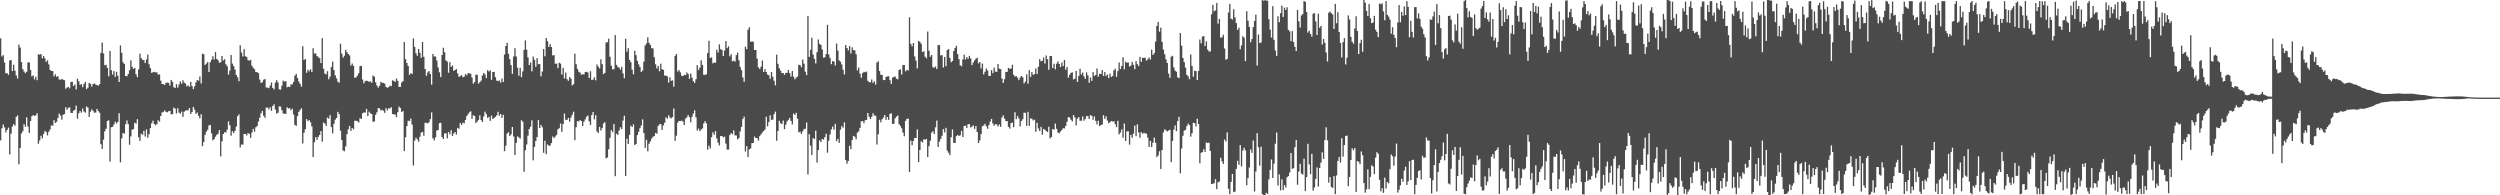 <?xml version="1.0" encoding="UTF-8"?>
<svg xmlns="http://www.w3.org/2000/svg" width="1920" height="150">
  <path d="M0 29.458h1v78.375H0zM1 43.346h1v55.199H1zM2 42.372h1v53.217H2zM3 47.988h1v49.876H3zM4 56.302h1v45.319H4zM5 56.150h1v43.635H5zM6 57.508h1v40.525H6zM7 46.427h1v72.200H7zM8 46.118h1v56.464H8zM9 54.582h1v42.593H9zM10 49.715h1v45.624H10zM11 54.349h1v42.179H11zM12 57.891h1v31.854H12zM13 60.326h1v28.324H13zM14 34.190h1v91.944H14zM15 36.511h1v77.081H15zM16 47.662h1v54.913H16zM17 53.060h1v47.789H17zM18 54.961h1v40.416H18zM19 56.203h1v41.083H19zM20 55.141h1v34.948H20zM21 47.944h1v49.299H21zM22 47.998h1v54.102H22zM23 53.693h1v39.189H23zM24 58.688h1v30.578H24zM25 57.915h1v30.465H25zM26 60.963h1v28.062H26zM27 58.939h1v29.709H27zM28 61.611h1v25.356H28zM29 41.633h1v68.794H29zM30 42.052h1v65.851H30zM31 41.526h1v62.718H31zM32 44.781h1v61.503H32zM33 42.993h1v59.843H33zM34 44.875h1v55.653H34zM35 47.509h1v53.989H35zM36 46.269h1v57.741H36zM37 49.394h1v51.764H37zM38 53.776h1v45.666H38zM39 54.462h1v41.838H39zM40 54.612h1v41.924H40zM41 58.694h1v33.565H41zM42 57.011h1v37.379H42zM43 58.975h1v34.586H43zM44 58.525h1v32.066H44zM45 61.074h1v26.197H45zM46 61.236h1v27.553H46zM47 60.599h1v31.247H47zM48 61.222h1v26.965H48zM49 61.574h1v25.978H49zM50 68.154h1v14.203H50zM51 67.242h1v16.962H51zM52 66.769h1v15.951H52zM53 67.796h1v14.673H53zM54 62.957h1v23.705H54zM55 62.785h1v24.024H55zM56 66.055h1v19.001H56zM57 64.894h1v19.475H57zM58 68.706h1v12.377H58zM59 60.435h1v30.692H59zM60 62.398h1v24.627H60zM61 65.140h1v20.073H61zM62 64.640h1v21.812H62zM63 66.893h1v16.486H63zM64 64.575h1v21.129H64zM65 62.923h1v23.602H65zM66 68.527h1v13.312H66zM67 67.391h1v15.252H67zM68 63.711h1v26.090H68zM69 64.362h1v21.386H69zM70 66.497h1v17.528H70zM71 64.586h1v20.517H71zM72 64.059h1v22.533H72zM73 64.953h1v21.408H73zM74 65.341h1v18.336H74zM75 65.785h1v19.584H75zM76 64.649h1v21.864H76zM77 40.605h1v70.148H77zM78 32.645h1v81.742H78zM79 41.064h1v66.177H79zM80 50.148h1v50.727H80zM81 49.787h1v49.101H81zM82 52.157h1v40.723H82zM83 58.602h1v33.804H83zM84 39.110h1v85.052H84zM85 53.934h1v43.823H85zM86 57.260h1v40.157H86zM87 54.571h1v41.080H87zM88 59.084h1v34.376H88zM89 55.131h1v39.751H89zM90 58.238h1v35.414H90zM91 62.986h1v23.979H91zM92 34.844h1v89.843H92zM93 40.535h1v65.761H93zM94 47.830h1v54.389H94zM95 49.111h1v53.547H95zM96 58.337h1v37.068H96zM97 58.554h1v33.969H97zM98 56.839h1v38.512H98zM99 53.894h1v57.284H99zM100 46.328h1v58.424H100zM101 51.273h1v48.325H101zM102 52.939h1v46.270H102zM103 52.124h1v42.131H103zM104 57.039h1v37.953H104zM105 59.255h1v32.314H105zM106 53.310h1v52.076H106zM107 41.144h1v67.111H107zM108 44.675h1v57.983H108zM109 45.940h1v57.517H109zM110 46.213h1v54.286H110zM111 48.421h1v56.469H111zM112 45.610h1v53.821H112zM113 41.955h1v63.844H113zM114 49.369h1v53.705H114zM115 52.345h1v45.986H115zM116 55.973h1v38.731H116zM117 55.481h1v37.214H117zM118 55.144h1v40.048H118zM119 55.587h1v40.676H119zM120 55.535h1v39.764H120zM121 57.283h1v35.080H121zM122 57.162h1v36.258H122zM123 61.924h1v27.186H123zM124 64.515h1v21.931H124zM125 64.665h1v21.259H125zM126 65.153h1v19.644H126zM127 63.561h1v22.355H127zM128 63.407h1v22.889H128zM129 63.666h1v21.807H129zM130 65.755h1v19.375H130zM131 61.387h1v26.415H131zM132 62.882h1v24.809H132zM133 66.957h1v15.732H133zM134 67.595h1v15.823H134zM135 64.640h1v22.437H135zM136 67.261h1v15.901H136zM137 64.894h1v21.564H137zM138 62.543h1v24.732H138zM139 64.328h1v21.360H139zM140 61.663h1v28.105H140zM141 63.457h1v22.344H141zM142 64.191h1v20.715H142zM143 66.349h1v18.497H143zM144 65.546h1v19.160H144zM145 66.665h1v16.329H145zM146 62.869h1v24.660H146zM147 66.097h1v19.919H147zM148 68.519h1v13.602H148zM149 66.306h1v17.861H149zM150 63.225h1v24.217H150zM151 61.435h1v24.942H151zM152 62.011h1v26.960H152zM153 58.728h1v32.196H153zM154 64.108h1v23.653H154zM155 41.229h1v70.993H155zM156 41.670h1v67.471H156zM157 49.879h1v53.721H157zM158 48.914h1v52.267H158zM159 47.596h1v52.112H159zM160 55.228h1v41.124H160zM161 47.792h1v48.204H161zM162 45.845h1v56.597H162zM163 43.184h1v64.542H163zM164 45.694h1v61.179H164zM165 39.983h1v64.998H165zM166 45.265h1v58.241H166zM167 46.242h1v56.475H167zM168 48.164h1v51.787H168zM169 47.780h1v72.352H169zM170 42.983h1v65.567H170zM171 46.430h1v56.482H171zM172 45.458h1v56.001H172zM173 49.333h1v52.429H173zM174 50.826h1v48.766H174zM175 57.318h1v35.925H175zM176 54.290h1v41.879H176zM177 42.238h1v61.963H177zM178 48.860h1v51.951H178zM179 50.792h1v51.544H179zM180 53.335h1v47.191H180zM181 57.621h1v39.634H181zM182 59.348h1v29.920H182zM183 62.428h1v25.447H183zM184 34.713h1v78.515H184zM185 40.286h1v70.673H185zM186 43.381h1v67.705H186zM187 37.737h1v65.101H187zM188 43.208h1v59.686H188zM189 43.779h1v60.234H189zM190 46.208h1v55.916H190zM191 46.575h1v56.265H191zM192 46.001h1v59.880H192zM193 50.472h1v51.291H193zM194 52.093h1v46.892H194zM195 53.173h1v48.022H195zM196 55.312h1v42.453H196zM197 55.451h1v41.335H197zM198 56.090h1v37.269H198zM199 61.110h1v29.321H199zM200 63.639h1v23.325H200zM201 63.113h1v22.092H201zM202 61.190h1v27.688H202zM203 60.698h1v29.760H203zM204 67.216h1v15.497H204zM205 67.212h1v15.365H205zM206 67.731h1v16.217H206zM207 65.746h1v16.642H207zM208 63.400h1v21.762H208zM209 67.534h1v13.897H209zM210 68.715h1v11.428H210zM211 63.431h1v20.717H211zM212 61.537h1v25.710H212zM213 63.354h1v23.211H213zM214 68.587h1v13.152H214zM215 68.843h1v13.050H215zM216 65.797h1v18.817H216zM217 61.937h1v25.281H217zM218 62.629h1v24.721H218zM219 62.331h1v25.200H219zM220 67.035h1v15.371H220zM221 66.565h1v16.732H221zM222 66.864h1v16.182H222zM223 64.753h1v19.927H223zM224 64.811h1v18.675H224zM225 62.919h1v25.025H225zM226 58.168h1v37.797H226zM227 56.753h1v39.892H227zM228 59.884h1v29.286H228zM229 62.623h1v23.352H229zM230 64.352h1v20.047H230zM231 66.583h1v16.572H231zM232 35.462h1v74.699H232zM233 46.004h1v55.987H233zM234 45.312h1v53.890H234zM235 55.843h1v35.648H235zM236 53.536h1v39.511H236zM237 54.802h1v37.406H237zM238 53.165h1v40.726H238zM239 55.204h1v41.915H239zM240 37.013h1v83.547H240zM241 41.133h1v68.061H241zM242 41.030h1v64.239H242zM243 42.995h1v64.380H243zM244 43.969h1v61.111H244zM245 44.667h1v58.959H245zM246 48.417h1v52.236H246zM247 29.268h1v79.553H247zM248 52.790h1v41.290H248zM249 56.466h1v38.405H249zM250 57.097h1v39.637H250zM251 54.702h1v35.622H251zM252 60.890h1v30.234H252zM253 58.848h1v29.562H253zM254 51.422h1v46.209H254zM255 47.335h1v55.117H255zM256 53.815h1v41.329H256zM257 57.862h1v34.041H257zM258 60.234h1v30.407H258zM259 62.697h1v23.241H259zM260 63.471h1v24.231H260zM261 33.513h1v66.825H261zM262 41.152h1v66.372H262zM263 44.297h1v71.279H263zM264 42.753h1v73.394H264zM265 38.317h1v74.167H265zM266 40.019h1v63.067H266zM267 41.432h1v57.871H267zM268 42.605h1v54.114H268zM269 50.387h1v50.113H269zM270 48.799h1v49.525H270zM271 50.568h1v48.740H271zM272 59.691h1v33.050H272zM273 59.436h1v33.334H273zM274 58.067h1v34.943H274zM275 56.225h1v37.846H275zM276 50.891h1v39.864H276zM277 50.497h1v40.890H277zM278 61.078h1v25.885H278zM279 64.008h1v22.349H279zM280 62.342h1v24.146H280zM281 61.894h1v21.747H281zM282 62.241h1v26.888H282zM283 62.907h1v22.845H283zM284 62.411h1v24.654H284zM285 63.571h1v23.994H285zM286 58.010h1v35.444H286zM287 58.818h1v34.555H287zM288 63.190h1v25.028H288zM289 65.713h1v20.490H289zM290 67.277h1v15.833H290zM291 65.826h1v17.364H291zM292 62.799h1v22.032H292zM293 63.713h1v20.691H293zM294 63.657h1v21.369H294zM295 64.241h1v22.427H295zM296 66.754h1v16.302H296zM297 67.385h1v17.447H297zM298 66.991h1v16.148H298zM299 65.686h1v17.692H299zM300 66.216h1v16.112H300zM301 61.704h1v25.851H301zM302 62.098h1v25.786H302zM303 62.996h1v24.945H303zM304 60.293h1v29.651H304zM305 62.072h1v24.076H305zM306 66.801h1v15.046H306zM307 66.757h1v16.246H307zM308 63.332h1v22.687H308zM309 62.371h1v22.806H309zM310 32.212h1v83.875H310zM311 45.394h1v60.083H311zM312 48.388h1v48.452H312zM313 50.701h1v41.973H313zM314 57.570h1v35.429H314zM315 56.149h1v34.955H315zM316 56.851h1v38.839H316zM317 29.513h1v97.637H317zM318 35.980h1v71.995H318zM319 40.866h1v64.880H319zM320 42.805h1v64.214H320zM321 37.634h1v71.168H321zM322 40.529h1v64.522H322zM323 44.385h1v57.464H323zM324 32.254h1v69.036H324zM325 43.620h1v60.636H325zM326 52.976h1v41.357H326zM327 58.161h1v36.160H327zM328 55.663h1v39.162H328zM329 54.518h1v39.309H329zM330 56.833h1v34.664H330zM331 64.990h1v21.337H331zM332 41.435h1v64.816H332zM333 43.344h1v64.483H333zM334 43.385h1v62.119H334zM335 46.469h1v53.732H335zM336 51.748h1v48.142H336zM337 55.529h1v39.048H337zM338 59.169h1v35.137H338zM339 42.254h1v62.982H339zM340 36.660h1v70.074H340zM341 40.072h1v62.503H341zM342 46.370h1v55.922H342zM343 47.367h1v58.947H343zM344 55.863h1v45.517H344zM345 47.793h1v55.321H345zM346 51.378h1v48.602H346zM347 50.277h1v54.156H347zM348 54.424h1v48.140H348zM349 53.770h1v47.643H349zM350 53.085h1v50.309H350zM351 56.412h1v41.796H351zM352 59.055h1v39.858H352zM353 58.413h1v36.026H353zM354 57.774h1v38.229H354zM355 59.338h1v34.868H355zM356 58.883h1v35.899H356zM357 56.876h1v35.239H357zM358 57.884h1v31.272H358zM359 56.173h1v31.598H359zM360 56.321h1v29.954H360zM361 56.693h1v28.807H361zM362 59.521h1v31.740H362zM363 64.249h1v24.297H363zM364 63.082h1v26.013H364zM365 57.322h1v37.118H365zM366 57.450h1v35.910H366zM367 64.184h1v27.860H367zM368 63.129h1v25.506H368zM369 61.915h1v30.310H369zM370 58.035h1v35.667H370zM371 56.017h1v33.475H371zM372 57.173h1v28.565H372zM373 59.964h1v27.678H373zM374 53.930h1v36.522H374zM375 54.873h1v34.908H375zM376 54.101h1v38.741H376zM377 61.300h1v27.533H377zM378 55.319h1v36.049H378zM379 55.214h1v35.433H379zM380 59.218h1v30.515H380zM381 61.911h1v26.639H381zM382 62.310h1v23.567H382zM383 61.743h1v27.096H383zM384 63.506h1v24.022H384zM385 60.374h1v30.149H385zM386 62.965h1v25.248H386zM387 41.862h1v74.258H387zM388 35.297h1v76.628H388zM389 32.862h1v69.674H389zM390 41.336h1v60.247H390zM391 45.403h1v59.015H391zM392 49.900h1v53.312H392zM393 56.732h1v40.795H393zM394 43.377h1v61.404H394zM395 37.038h1v81.993H395zM396 43.390h1v66.349H396zM397 52.009h1v52.761H397zM398 58.165h1v47.359H398zM399 52.138h1v54.274H399zM400 59.261h1v33.121H400zM401 54.817h1v38.635H401zM402 38.372h1v93.533H402zM403 31.015h1v84.382H403zM404 38.148h1v72.780H404zM405 44.116h1v60.096H405zM406 49.957h1v49.059H406zM407 47.973h1v49.343H407zM408 54.804h1v37.645H408zM409 43.443h1v79.710H409zM410 45.998h1v66.774H410zM411 51.257h1v56.996H411zM412 44.609h1v60.638H412zM413 49.306h1v42.951H413zM414 49.221h1v49.145H414zM415 58.606h1v37.384H415zM416 54.950h1v42.848H416zM417 37.646h1v79.707H417zM418 43.202h1v64.949H418zM419 29.197h1v89.234H419zM420 31.654h1v79.290H420zM421 36.120h1v75.782H421zM422 33.934h1v77.864H422zM423 36.088h1v73.785H423zM424 42.534h1v62.302H424zM425 42.364h1v63.686H425zM426 48.960h1v55.877H426zM427 48.839h1v54.789H427zM428 52.323h1v47.062H428zM429 48.183h1v50.259H429zM430 48.823h1v46.031H430zM431 57.251h1v44.033H431zM432 52.139h1v43.097H432zM433 60.231h1v26.989H433zM434 55.701h1v36.280H434zM435 60.831h1v31.276H435zM436 62.000h1v28.565H436zM437 59.186h1v34.223H437zM438 60.496h1v29.780H438zM439 65.606h1v22.534H439zM440 64.727h1v21.093H440zM441 41.196h1v66.417H441zM442 49.351h1v48.355H442zM443 52.882h1v40.116H443zM444 55.037h1v38.290H444zM445 55.747h1v36.360H445zM446 57.388h1v35.573H446zM447 56.997h1v39.773H447zM448 57.184h1v36.237H448zM449 55.270h1v36.401H449zM450 55.178h1v34.406H450zM451 55.719h1v32.987H451zM452 59.865h1v33.296H452zM453 54.692h1v41.234H453zM454 61.380h1v26.979H454zM455 61.157h1v24.900H455zM456 59.406h1v32.292H456zM457 61.677h1v26.804H457zM458 49.521h1v51.422H458zM459 51.212h1v51.046H459zM460 52.505h1v44.950H460zM461 45.590h1v54.724H461zM462 49.289h1v49.108H462zM463 56.966h1v37.920H463zM464 56.071h1v37.770H464zM465 32.664h1v88.991H465zM466 32.380h1v88.579H466zM467 29.644h1v85.005H467zM468 43.558h1v62.289H468zM469 50.446h1v49.544H469zM470 53.267h1v48.255H470zM471 53.139h1v42.213H471zM472 26.936h1v108.381H472zM473 49.802h1v52.928H473zM474 51.330h1v52.244H474zM475 52.036h1v48.159H475zM476 53.572h1v44.155H476zM477 51.336h1v47.864H477zM478 56.298h1v36.323H478zM479 60.099h1v28.776H479zM480 29.758h1v105.359H480zM481 39.713h1v66.845H481zM482 36.994h1v73.585H482zM483 46.009h1v57.583H483zM484 47.752h1v48.768H484zM485 53.499h1v44.021H485zM486 57.046h1v38.508H486zM487 39.024h1v72.325H487zM488 42.387h1v68.221H488zM489 46.783h1v56.984H489zM490 49.395h1v51.853H490zM491 51.406h1v47.031H491zM492 55.226h1v41.197H492zM493 54.196h1v37.497H493zM494 47.315h1v54.938H494zM495 34.925h1v78.613H495zM496 33.344h1v74.064H496zM497 28.654h1v87.580H497zM498 32.869h1v77.519H498zM499 34.517h1v74.008H499zM500 37.025h1v69.397H500zM501 37.168h1v67.910H501zM502 43.982h1v60.493H502zM503 49.360h1v52.681H503zM504 52.520h1v50.199H504zM505 50.659h1v46.063H505zM506 54.713h1v40.774H506zM507 48.882h1v46.383H507zM508 53.146h1v46.570H508zM509 53.644h1v42.653H509zM510 57.993h1v36.268H510zM511 58.114h1v31.998H511zM512 58.582h1v32.595H512zM513 63.377h1v25.122H513zM514 59.353h1v30.829H514zM515 62.044h1v28.889H515zM516 61.700h1v28.197H516zM517 66.515h1v16.837H517zM518 42.911h1v65.200H518zM519 41.484h1v62.711H519zM520 54.953h1v39.272H520zM521 53.750h1v39.149H521zM522 55.578h1v37.393H522zM523 58.111h1v34.508H523zM524 58.471h1v34.841H524zM525 57.393h1v38.597H525zM526 57.716h1v33.440H526zM527 55.665h1v34.426H527zM528 56.805h1v31.502H528zM529 60.494h1v29.509H529zM530 56.528h1v37.492H530zM531 59.599h1v30.106H531zM532 62.338h1v24.862H532zM533 63.709h1v21.001H533zM534 60.859h1v29.260H534zM535 50.005h1v50.322H535zM536 53.804h1v44.931H536zM537 51.921h1v48.750H537zM538 46.299h1v53.226H538zM539 49.826h1v48.809H539zM540 57.425h1v37.323H540zM541 57.573h1v35.481H541zM542 56.983h1v37.773H542zM543 40.771h1v74.213H543zM544 31.266h1v80.607H544zM545 44.469h1v69.544H545zM546 44.066h1v61.280H546zM547 48.624h1v53.039H547zM548 48.084h1v55.376H548zM549 48.201h1v52.475H549zM550 38.145h1v68.162H550zM551 40.321h1v69.266H551zM552 34.069h1v77.655H552zM553 37.763h1v66.759H553zM554 38.332h1v66.141H554zM555 43.001h1v62.581H555zM556 38.763h1v66.204H556zM557 31.527h1v78.829H557zM558 36.944h1v77.950H558zM559 35.585h1v79.236H559zM560 43.273h1v60.528H560zM561 41.563h1v60.608H561zM562 47.116h1v55.984H562zM563 46.585h1v53.570H563zM564 47.310h1v56.639H564zM565 42.320h1v61.715H565zM566 40.373h1v66.618H566zM567 46.300h1v59.787H567zM568 51.356h1v49.603H568zM569 53.875h1v43.599H569zM570 59.507h1v31.833H570zM571 62.841h1v26.714H571zM572 35.793h1v80.610H572zM573 37.750h1v74.399H573zM574 22.831h1v97.854H574zM575 21.010h1v93.770H575zM576 32.116h1v81.832H576zM577 31.924h1v78.012H577zM578 31.943h1v77.866H578zM579 38.400h1v66.532H579zM580 38.278h1v67.718H580zM581 44.985h1v61.141H581zM582 51.710h1v56.228H582zM583 53.043h1v51.502H583zM584 51.249h1v51.938H584zM585 46.508h1v55.237H585zM586 55.254h1v45.355H586zM587 53.134h1v46.404H587zM588 55.321h1v34.280H588zM589 57.223h1v39.822H589zM590 57.825h1v35.988H590zM591 60.497h1v28.036H591zM592 55.261h1v36.710H592zM593 58.882h1v33.070H593zM594 61.927h1v25.846H594zM595 65.531h1v20.159H595zM596 41.980h1v66.125H596zM597 49.024h1v51.609H597zM598 52.407h1v40.378H598zM599 54.222h1v40.461H599zM600 56.191h1v39.060H600zM601 55.995h1v36.638H601zM602 57.481h1v41.756H602zM603 55.980h1v39.818H603zM604 55.894h1v37.364H604zM605 53.703h1v38.324H605zM606 56.155h1v34.411H606zM607 58.761h1v34.109H607zM608 54.538h1v41.054H608zM609 58.860h1v28.318H609zM610 60.877h1v27.459H610zM611 59.668h1v26.953H611zM612 58.778h1v32.381H612zM613 49.732h1v51.891H613zM614 49.951h1v51.220H614zM615 51.667h1v51.201H615zM616 45.743h1v55.105H616zM617 48.897h1v50.348H617zM618 55.071h1v43.805H618zM619 57.634h1v36.459H619zM620 12.381h1v121.602H620zM621 43.714h1v59.342H621zM622 38.291h1v73.612H622zM623 28.988h1v90.090H623zM624 41.957h1v64.053H624zM625 45.148h1v61.587H625zM626 48.717h1v51.657H626zM627 40.038h1v84.799H627zM628 30.305h1v84.939H628zM629 33.705h1v74.085H629zM630 34.545h1v74.508H630zM631 38.004h1v68.768H631zM632 44.244h1v63.028H632zM633 44.030h1v61.264H633zM634 41.488h1v61.220H634zM635 19.123h1v98.147H635zM636 41.875h1v66.184H636zM637 44.463h1v58.809H637zM638 49.329h1v50.056H638zM639 46.911h1v50.271H639zM640 47.184h1v52.457H640zM641 50.252h1v44.903H641zM642 33.484h1v74.908H642zM643 38.800h1v67.859H643zM644 46.393h1v63.385H644zM645 47.342h1v52.292H645zM646 49.495h1v47.397H646zM647 53.536h1v44.564H647zM648 57.170h1v36.807H648zM649 34.553h1v88.261H649zM650 36.867h1v88.847H650zM651 38.721h1v84.894H651zM652 35.360h1v76.586H652zM653 41.053h1v73.591H653zM654 36.337h1v71.180H654zM655 38.512h1v65.814H655zM656 38.666h1v66.355H656zM657 41.611h1v65.379H657zM658 54.014h1v47.801H658zM659 51.848h1v49.070H659zM660 56.536h1v41.737H660zM661 59.635h1v33.580H661zM662 56.168h1v36.831H662zM663 55.216h1v39.403H663zM664 55.513h1v36.877H664zM665 54.955h1v37.137H665zM666 62.051h1v24.737H666zM667 63.026h1v26.614H667zM668 63.207h1v28.237H668zM669 61.018h1v28.727H669zM670 63.703h1v23.264H670zM671 62.397h1v26.407H671zM672 64.994h1v23.829H672zM673 48.029h1v62.995H673zM674 47.055h1v56.038H674zM675 54.603h1v37.403H675zM676 57.374h1v36.574H676zM677 57.541h1v34.072H677zM678 61.405h1v28.887H678zM679 61.542h1v26.814H679zM680 58.999h1v33.071H680zM681 58.704h1v31.150H681zM682 58.532h1v33.539H682zM683 61.539h1v25.924H683zM684 64.446h1v22.547H684zM685 59.645h1v35.467H685zM686 59.033h1v36.077H686zM687 58.774h1v32.091H687zM688 60.478h1v29.062H688zM689 60.909h1v27.799H689zM690 53.702h1v41.664H690zM691 53.241h1v43.416H691zM692 57.244h1v41.245H692zM693 49.873h1v51.955H693zM694 49.914h1v54.748H694zM695 54.774h1v38.040H695zM696 53.647h1v37.699H696zM697 54.196h1v36.875H697zM698 13.296h1v118.780H698zM699 33.676h1v74.355H699zM700 35.524h1v76.054H700zM701 33.048h1v75.176H701zM702 43.343h1v62.576H702zM703 46.553h1v59.487H703zM704 52.543h1v46.834H704zM705 31.317h1v93.169H705zM706 32.145h1v83.100H706zM707 33.566h1v74.935H707zM708 39.961h1v69.459H708zM709 39.320h1v67.629H709zM710 43.543h1v63.823H710zM711 44.725h1v61.988H711zM712 24.243h1v96.389H712zM713 38.960h1v73.313H713zM714 43.565h1v64.455H714zM715 42.225h1v59.669H715zM716 51.663h1v49.148H716zM717 51.985h1v50.941H717zM718 51.070h1v46.727H718zM719 53.056h1v39.579H719zM720 34.624h1v78.208H720zM721 34.653h1v74.101H721zM722 42.524h1v64.188H722zM723 42.367h1v61.907H723zM724 51.885h1v47.255H724zM725 43.730h1v58.016H725zM726 50.841h1v47.289H726zM727 38.474h1v77.162H727zM728 37.666h1v79.598H728zM729 44.502h1v74.655H729zM730 47.825h1v57.617H730zM731 46.843h1v52.515H731zM732 39.198h1v70.486H732zM733 36.905h1v72.935H733zM734 35.152h1v69.451H734zM735 41.570h1v62.048H735zM736 45.455h1v58.979H736zM737 50.196h1v53.662H737zM738 50.924h1v49.588H738zM739 45.686h1v59.537H739zM740 41.990h1v54.828H740zM741 45.738h1v50.738H741zM742 43.850h1v54.425H742zM743 45.235h1v50.095H743zM744 42.904h1v52.463H744zM745 44.738h1v53.098H745zM746 50.046h1v47.237H746zM747 47.973h1v48.309H747zM748 46.313h1v52.653H748zM749 45.114h1v51.696H749zM750 44.320h1v57.037H750zM751 48.700h1v61.104H751zM752 47.583h1v60.230H752zM753 52.598h1v50.409H753zM754 48.802h1v48.228H754zM755 57.178h1v39.155H755zM756 55.148h1v39.934H756zM757 52.634h1v44.332H757zM758 54.186h1v44.657H758zM759 58.246h1v37.808H759zM760 58.383h1v34.989H760zM761 53.827h1v37.533H761zM762 56.195h1v38.595H762zM763 51.909h1v44.724H763zM764 54.965h1v40.388H764zM765 55.169h1v40.410H765zM766 49.194h1v47.934H766zM767 52.752h1v42.836H767zM768 53.052h1v44.379H768zM769 60.321h1v29.948H769zM770 63.711h1v24.925H770zM771 60.834h1v30.233H771zM772 55.179h1v37.806H772zM773 55.216h1v37.819H773zM774 52.196h1v45.207H774zM775 52.768h1v46.017H775zM776 52.762h1v41.733H776zM777 49.736h1v44.469H777zM778 57.416h1v40.276H778zM779 58.773h1v27.395H779zM780 58.428h1v33.132H780zM781 59.713h1v29.441H781zM782 61.544h1v29.441H782zM783 59.523h1v37.584H783zM784 58.344h1v34.557H784zM785 59.341h1v32.208H785zM786 64.082h1v22.428H786zM787 62.674h1v23.990H787zM788 57.080h1v39.562H788zM789 64.265h1v21.667H789zM790 53.870h1v42.812H790zM791 59.086h1v31.830H791zM792 55.303h1v35.884H792zM793 57.392h1v35.057H793zM794 57.000h1v34.915H794zM795 52.555h1v48.645H795zM796 56.773h1v37.542H796zM797 51.260h1v47.393H797zM798 45.427h1v55.233H798zM799 47.032h1v50.363H799zM800 46.704h1v56.773H800zM801 44.162h1v54.847H801zM802 48.790h1v50.859H802zM803 42.584h1v58.081H803zM804 45.466h1v55.953H804zM805 53.606h1v43.728H805zM806 42.981h1v63.340H806zM807 43.078h1v62.155H807zM808 52.247h1v46.824H808zM809 48.930h1v50.657H809zM810 53.208h1v41.738H810zM811 48.889h1v50.006H811zM812 47.116h1v54.693H812zM813 49.171h1v53.202H813zM814 51.495h1v49.579H814zM815 48.034h1v51.817H815zM816 50.780h1v47.671H816zM817 46.088h1v52.594H817zM818 53.540h1v43.186H818zM819 51.495h1v42.105H819zM820 59.603h1v30.303H820zM821 57.428h1v32.854H821zM822 55.945h1v36.012H822zM823 55.513h1v37.766H823zM824 61.003h1v27.316H824zM825 60.466h1v29.621H825zM826 54.468h1v41.833H826zM827 62.947h1v28.165H827zM828 58.330h1v31.581H828zM829 52.758h1v39.955H829zM830 57.175h1v35.534H830zM831 55.681h1v33.763H831zM832 58.649h1v34.016H832zM833 60.643h1v30.646H833zM834 55.642h1v33.386H834zM835 57.920h1v31.345H835zM836 63.605h1v27.809H836zM837 59.495h1v28.920H837zM838 62.091h1v26.848H838zM839 55.323h1v36.652H839zM840 58.372h1v31.096H840zM841 57.608h1v35.225H841zM842 52.581h1v42.956H842zM843 58.891h1v33.838H843zM844 56.673h1v40.191H844zM845 56.899h1v39.148H845zM846 53.884h1v41.773H846zM847 58.257h1v30.238H847zM848 55.239h1v36.046H848zM849 58.436h1v30.912H849zM850 57.186h1v35.388H850zM851 59.999h1v34.677H851zM852 56.505h1v37.393H852zM853 59.076h1v33.828H853zM854 58.398h1v34.920H854zM855 54.014h1v39.182H855zM856 52.738h1v42.685H856zM857 58.985h1v38.650H857zM858 54.637h1v38.116H858zM859 47.978h1v55.187H859zM860 53.020h1v48.780H860zM861 50.634h1v48.726H861zM862 43.927h1v61.795H862zM863 53.271h1v41.605H863zM864 47.338h1v60.917H864zM865 48.232h1v52.682H865zM866 47.946h1v52.855H866zM867 51.109h1v59.922H867zM868 50.392h1v53.207H868zM869 47.532h1v58.285H869zM870 49.774h1v52.924H870zM871 53.142h1v43.297H871zM872 46.981h1v57.615H872zM873 49.379h1v46.104H873zM874 50.758h1v50.978H874zM875 43.655h1v62.181H875zM876 47.449h1v54.045H876zM877 44.319h1v58.392H877zM878 44.500h1v57.518H878zM879 44.291h1v58.081H879zM880 46.540h1v56.192H880zM881 45.569h1v60.130H881zM882 44.095h1v68.759H882zM883 45.710h1v62.479H883zM884 38.170h1v74.817H884zM885 42.184h1v67.492H885zM886 40.812h1v64.877H886zM887 31.943h1v77.700H887zM888 19.915h1v100.719H888zM889 16.810h1v102.521H889zM890 24.296h1v91.810H890zM891 21.185h1v108.660H891zM892 32.137h1v83.119H892zM893 38.052h1v63.695H893zM894 41.617h1v57.740H894zM895 45.597h1v54.487H895zM896 48.407h1v52.568H896zM897 56.455h1v43.784H897zM898 59.759h1v39.854H898zM899 43.546h1v80.988H899zM900 42.861h1v65.389H900zM901 51.718h1v47.924H901zM902 54.235h1v42.110H902zM903 55.114h1v45.622H903zM904 59.384h1v33.527H904zM905 59.966h1v29.717H905zM906 25.333h1v107.804H906zM907 35.051h1v78.996H907zM908 44.539h1v59.691H908zM909 47.727h1v52.640H909zM910 51.933h1v47.756H910zM911 57.384h1v39.514H911zM912 58.610h1v36.325H912zM913 60.820h1v35.219H913zM914 41.853h1v63.083H914zM915 50.731h1v51.629H915zM916 58.861h1v35.473H916zM917 54.258h1v40.305H917zM918 54.622h1v42.508H918zM919 61.512h1v29.652H919zM920 54.486h1v40.807H920zM921 30.383h1v95.046H921zM922 33.277h1v84.060H922zM923 28.184h1v88.579H923zM924 27.638h1v86.956H924zM925 35.352h1v81.339H925zM926 31.818h1v77.601H926zM927 38.045h1v71.814H927zM928 39.548h1v69.982H928zM929 39.487h1v76.415H929zM930 10.981h1v130.399H930zM931 3.685h1v137.467H931zM932 8.660h1v131.983H932zM933 7.966h1v129.625H933zM934 2.298h1v142.972H934zM935 18.144h1v121.852H935zM936 14.506h1v124.882H936zM937 28.855h1v92.306H937zM938 28.688h1v95.229H938zM939 26.683h1v99.224H939zM940 37.221h1v69.954H940zM941 45.871h1v62.852H941zM942 45.188h1v56.497H942zM943 9.584h1v135.357H943zM944 2.980h1v146.156H944zM945 14.332h1v125.406H945zM946 14.981h1v118.657H946zM947 7.092h1v140.469H947zM948 13.358h1v133.750H948zM949 17.728h1v111.947H949zM950 22.924h1v100.640H950zM951 21.266h1v105.362H951zM952 37.829h1v73.656H952zM953 34.884h1v92.949H953zM954 27.832h1v87.781H954zM955 28.947h1v84.513H955zM956 46.931h1v68.589H956zM957 8.552h1v133.712H957zM958 15.849h1v120.914H958zM959 20.695h1v107.930H959zM960 32.393h1v82.437H960zM961 29.978h1v87.442H961zM962 20.868h1v87.084H962zM963 16.143h1v130.927H963zM964 11.222h1v120.528H964zM965 50.327h1v51.987H965zM966 26.458h1v86.639H966zM967 33.091h1v94.118H967zM968 32.549h1v80.073H968zM969 0.030h1v149.131H969zM970 0.575h1v149.150H970zM971 0.114h1v149.886H971zM972 0.402h1v147.652H972zM973 0.582h1v148.363H973zM974 14.812h1v122.976H974zM975 22.746h1v107.681H975zM976 28.838h1v93.647H976zM977 4.734h1v131.953H977zM978 30.561h1v95.117H978zM979 38.779h1v71.564H979zM980 42.958h1v58.809H980zM981 12.488h1v130.034H981zM982 17.064h1v116.898H982zM983 10.121h1v136.092H983zM984 4.336h1v133.402H984zM985 12.980h1v133.030H985zM986 5.881h1v136.271H986zM987 7.705h1v136.281H987zM988 5.577h1v130.576H988zM989 22.909h1v112.375H989zM990 24.071h1v108.414H990zM991 31.642h1v85.838H991zM992 23.896h1v105.732H992zM993 32.326h1v96.865H993zM994 35.989h1v77.058H994zM995 39.239h1v68.264H995zM996 7.581h1v134.312H996zM997 16.380h1v115.349H997zM998 21.220h1v104.601H998zM999 11.896h1v121.416H999zM1000 10.870h1v123.249H1000zM1001 0.845h1v121.019H1001zM1002 1.365h1v145.417H1002zM1003 9.248h1v126.664H1003zM1004 25.011h1v85.440H1004zM1005 23.593h1v102.719H1005zM1006 26.107h1v107.660H1006zM1007 28.091h1v90.128H1007zM1008 10.479h1v135.937H1008zM1009 10.144h1v133.805H1009zM1010 16.477h1v120.949H1010zM1011 26.885h1v101.675H1011zM1012 10.533h1v132.786H1012zM1013 21.325h1v107.707H1013zM1014 19.918h1v104.981H1014zM1015 34.193h1v82.802H1015zM1016 29.938h1v92.100H1016zM1017 32.889h1v74.662H1017zM1018 40.279h1v57.527H1018zM1019 47.227h1v60.616H1019zM1020 9.788h1v130.461H1020zM1021 8.852h1v127.078H1021zM1022 10.146h1v133.396H1022zM1023 11.106h1v133.198H1023zM1024 22.244h1v112.980H1024zM1025 2.964h1v146.166H1025zM1026 17.861h1v116.887H1026zM1027 9.420h1v114.175H1027zM1028 24.509h1v96.036H1028zM1029 32.955h1v91.885H1029zM1030 44.083h1v62.104H1030zM1031 32.357h1v87.915H1031zM1032 29.310h1v82.038H1032zM1033 49.484h1v54.980H1033zM1034 44.340h1v59.735H1034zM1035 11.824h1v131.199H1035zM1036 14.912h1v121.047H1036zM1037 28.276h1v94.529H1037zM1038 32.160h1v81.867H1038zM1039 33.597h1v81.868H1039zM1040 21.879h1v91.782H1040zM1041 12.491h1v134.987H1041zM1042 23.807h1v99.843H1042zM1043 41.508h1v82.822H1043zM1044 33.129h1v92.958H1044zM1045 30.526h1v85.793H1045zM1046 39.787h1v79.474H1046zM1047 0.000h1v140.579H1047zM1048 2.122h1v145.834H1048zM1049 8.360h1v137.113H1049zM1050 12.352h1v117.739H1050zM1051 3.139h1v142.138H1051zM1052 13.984h1v121.842H1052zM1053 17.771h1v109.201H1053zM1054 17.279h1v110.552H1054zM1055 12.196h1v121.561H1055zM1056 22.826h1v98.221H1056zM1057 24.531h1v92.345H1057zM1058 28.537h1v89.560H1058zM1059 2.664h1v135.410H1059zM1060 3.338h1v143.661H1060zM1061 2.568h1v142.042H1061zM1062 8.748h1v139.352H1062zM1063 15.522h1v120.939H1063zM1064 0.855h1v143.938H1064zM1065 11.479h1v128.298H1065zM1066 12.773h1v128.055H1066zM1067 14.985h1v114.949H1067zM1068 25.883h1v92.781H1068zM1069 20.959h1v99.005H1069zM1070 26.784h1v100.438H1070zM1071 29.165h1v91.117H1071zM1072 36.252h1v74.056H1072zM1073 17.328h1v130.573H1073zM1074 3.881h1v141.886H1074zM1075 17.078h1v125.313H1075zM1076 9.190h1v128.194H1076zM1077 12.096h1v127.490H1077zM1078 4.907h1v126.086H1078zM1079 11.568h1v116.494H1079zM1080 0.867h1v141.137H1080zM1081 5.312h1v133.912H1081zM1082 28.595h1v95.260H1082zM1083 15.930h1v122.387H1083zM1084 24.463h1v98.474H1084zM1085 28.829h1v93.863H1085zM1086 5.457h1v143.728H1086zM1087 5.488h1v136.490H1087zM1088 14.064h1v122.463H1088zM1089 10.292h1v120.989H1089zM1090 14.500h1v116.304H1090zM1091 20.470h1v117.373H1091zM1092 22.051h1v97.608H1092zM1093 26.286h1v94.925H1093zM1094 28.769h1v92.223H1094zM1095 43.184h1v62.410H1095zM1096 46.457h1v61.358H1096zM1097 44.061h1v63.957H1097zM1098 14.920h1v121.812H1098zM1099 15.277h1v133.247H1099zM1100 12.617h1v125.826H1100zM1101 8.969h1v117.860H1101zM1102 34.500h1v80.166H1102zM1103 3.150h1v143.850H1103zM1104 17.882h1v114.172H1104zM1105 11.555h1v113.703H1105zM1106 21.608h1v101.099H1106zM1107 40.065h1v79.904H1107zM1108 44.931h1v64.552H1108zM1109 37.824h1v85.318H1109zM1110 36.900h1v81.350H1110zM1111 41.777h1v61.047H1111zM1112 12.305h1v128.621H1112zM1113 12.039h1v129.635H1113zM1114 15.175h1v114.414H1114zM1115 30.977h1v84.470H1115zM1116 32.568h1v86.467H1116zM1117 18.728h1v94.096H1117zM1118 23.510h1v123.164H1118zM1119 10.463h1v124.696H1119zM1120 31.990h1v90.810H1120zM1121 33.483h1v79.662H1121zM1122 20.916h1v113.157H1122zM1123 37.422h1v82.293H1123zM1124 0.848h1v148.008H1124zM1125 0.000h1v149.228H1125zM1126 6.215h1v137.500H1126zM1127 13.331h1v127.598H1127zM1128 8.657h1v130.066H1128zM1129 13.000h1v123.196H1129zM1130 13.740h1v122.982H1130zM1131 27.609h1v98.777H1131zM1132 11.067h1v128.125H1132zM1133 21.654h1v105.046H1133zM1134 22.831h1v96.503H1134zM1135 22.086h1v101.068H1135zM1136 21.214h1v100.816H1136zM1137 6.624h1v136.747H1137zM1138 4.636h1v141.767H1138zM1139 0.787h1v145.389H1139zM1140 13.831h1v121.586H1140zM1141 9.531h1v132.812H1141zM1142 14.832h1v124.593H1142zM1143 16.605h1v112.567H1143zM1144 9.630h1v125.965H1144zM1145 28.168h1v92.213H1145zM1146 14.554h1v103.818H1146zM1147 31.084h1v90.583H1147zM1148 28.979h1v86.969H1148zM1149 36.462h1v78.537H1149zM1150 32.103h1v81.088H1150zM1151 2.434h1v146.512H1151zM1152 7.679h1v122.665H1152zM1153 20.032h1v109.132H1153zM1154 5.589h1v126.090H1154zM1155 17.027h1v114.683H1155zM1156 7.138h1v130.086H1156zM1157 14.562h1v131.801H1157zM1158 11.770h1v132.459H1158zM1159 41.745h1v69.642H1159zM1160 25.633h1v95.210H1160zM1161 19.271h1v112.256H1161zM1162 26.330h1v95.845H1162zM1163 4.398h1v132.229H1163zM1164 0.854h1v144.618H1164zM1165 12.056h1v132.602H1165zM1166 16.606h1v112.631H1166zM1167 5.310h1v137.043H1167zM1168 5.609h1v131.207H1168zM1169 17.039h1v112.608H1169zM1170 22.283h1v108.218H1170zM1171 17.326h1v111.942H1171zM1172 39.716h1v80.665H1172zM1173 46.739h1v56.846H1173zM1174 36.378h1v72.452H1174zM1175 8.428h1v129.484H1175zM1176 26.426h1v106.424H1176zM1177 2.267h1v146.894H1177zM1178 9.146h1v138.972H1178zM1179 4.569h1v122.385H1179zM1180 10.299h1v131.970H1180zM1181 5.051h1v134.785H1181zM1182 17.385h1v114.616H1182zM1183 12.737h1v116.852H1183zM1184 20.908h1v106.891H1184zM1185 28.282h1v86.989H1185zM1186 36.137h1v102.175H1186zM1187 35.198h1v88.703H1187zM1188 40.617h1v69.263H1188zM1189 38.382h1v72.762H1189zM1190 5.383h1v139.762H1190zM1191 2.371h1v144.320H1191zM1192 14.993h1v117.712H1192zM1193 29.618h1v90.700H1193zM1194 29.711h1v90.687H1194zM1195 22.915h1v95.360H1195zM1196 24.908h1v120.173H1196zM1197 8.798h1v128.755H1197zM1198 39.707h1v75.837H1198zM1199 31.403h1v87.152H1199zM1200 15.132h1v116.523H1200zM1201 28.108h1v94.063H1201zM1202 0.512h1v145.645H1202zM1203 0.261h1v143.645H1203zM1204 13.569h1v132.683H1204zM1205 9.169h1v128.252H1205zM1206 6.751h1v137.857H1206zM1207 13.214h1v127.756H1207zM1208 18.442h1v116.371H1208zM1209 17.861h1v111.946H1209zM1210 19.358h1v120.996H1210zM1211 23.623h1v103.340H1211zM1212 20.722h1v103.261H1212zM1213 21.968h1v107.690H1213zM1214 15.600h1v124.111H1214zM1215 5.663h1v143.469H1215zM1216 0.820h1v148.565H1216zM1217 3.139h1v136.613H1217zM1218 10.888h1v120.293H1218zM1219 8.569h1v130.483H1219zM1220 11.731h1v126.145H1220zM1221 10.415h1v127.502H1221zM1222 26.789h1v108.271H1222zM1223 23.500h1v97.407H1223zM1224 19.743h1v109.054H1224zM1225 12.343h1v124.225H1225zM1226 27.869h1v105.196H1226zM1227 25.591h1v105.428H1227zM1228 35.793h1v74.086H1228zM1229 4.816h1v142.309H1229zM1230 3.263h1v141.670H1230zM1231 15.621h1v118.673H1231zM1232 20.735h1v121.774H1232zM1233 19.038h1v108.859H1233zM1234 30.810h1v93.273H1234zM1235 11.097h1v129.078H1235zM1236 14.864h1v117.952H1236zM1237 22.812h1v104.579H1237zM1238 24.860h1v116.979H1238zM1239 27.150h1v94.825H1239zM1240 35.593h1v84.389H1240zM1241 0.837h1v148.346H1241zM1242 15.098h1v114.244H1242zM1243 15.233h1v111.603H1243zM1244 3.506h1v139.300H1244zM1245 8.307h1v128.820H1245zM1246 23.305h1v125.288H1246zM1247 26.021h1v103.998H1247zM1248 25.855h1v89.365H1248zM1249 32.937h1v79.215H1249zM1250 33.121h1v69.058H1250zM1251 41.697h1v62.674H1251zM1252 41.780h1v69.516H1252zM1253 9.261h1v126.737H1253zM1254 1.727h1v144.651H1254zM1255 10.443h1v129.249H1255zM1256 19.521h1v107.114H1256zM1257 19.587h1v103.138H1257zM1258 4.234h1v140.460H1258zM1259 17.975h1v115.792H1259zM1260 3.217h1v123.296H1260zM1261 21.672h1v105.065H1261zM1262 33.857h1v80.150H1262zM1263 41.434h1v64.181H1263zM1264 36.250h1v94.661H1264zM1265 25.802h1v92.809H1265zM1266 32.160h1v70.184H1266zM1267 8.102h1v139.488H1267zM1268 5.524h1v134.801H1268zM1269 9.964h1v127.154H1269zM1270 21.219h1v103.692H1270zM1271 28.971h1v92.863H1271zM1272 23.060h1v89.952H1272zM1273 38.148h1v102.806H1273zM1274 19.775h1v112.362H1274zM1275 20.907h1v118.608H1275zM1276 24.084h1v104.007H1276zM1277 10.650h1v125.367H1277zM1278 14.978h1v110.932H1278zM1279 29.331h1v85.351H1279zM1280 0.000h1v149.676H1280zM1281 0.171h1v148.145H1281zM1282 0.662h1v139.996H1282zM1283 15.414h1v127.006H1283zM1284 1.334h1v142.891H1284zM1285 13.910h1v129.359H1285zM1286 19.790h1v116.380H1286zM1287 10.659h1v126.166H1287zM1288 22.214h1v127.677H1288zM1289 21.441h1v121.962H1289zM1290 24.481h1v96.193H1290zM1291 23.524h1v115.307H1291zM1292 6.351h1v137.125H1292zM1293 8.758h1v140.028H1293zM1294 1.291h1v143.959H1294zM1295 11.588h1v137.639H1295zM1296 22.283h1v124.810H1296zM1297 5.141h1v140.364H1297zM1298 0.941h1v135.180H1298zM1299 6.202h1v134.492H1299zM1300 23.805h1v108.798H1300zM1301 25.495h1v98.718H1301zM1302 24.730h1v106.729H1302zM1303 24.330h1v106.816H1303zM1304 26.934h1v97.750H1304zM1305 29.388h1v100.378H1305zM1306 5.196h1v137.181H1306zM1307 1.101h1v144.664H1307zM1308 1.202h1v138.042H1308zM1309 15.053h1v131.675H1309zM1310 16.086h1v124.733H1310zM1311 3.781h1v128.130H1311zM1312 9.222h1v130.149H1312zM1313 0.928h1v148.254H1313zM1314 0.882h1v128.270H1314zM1315 11.942h1v119.326H1315zM1316 9.623h1v127.085H1316zM1317 16.520h1v112.458H1317zM1318 2.287h1v143.677H1318zM1319 6.504h1v142.646H1319zM1320 7.639h1v139.099H1320zM1321 0.784h1v138.350H1321zM1322 4.089h1v140.681H1322zM1323 14.331h1v122.438H1323zM1324 8.569h1v124.197H1324zM1325 19.914h1v123.487H1325zM1326 19.891h1v119.522H1326zM1327 26.988h1v97.714H1327zM1328 34.441h1v73.026H1328zM1329 44.093h1v64.124H1329zM1330 10.653h1v133.899H1330zM1331 12.067h1v123.670H1331zM1332 0.854h1v143.103H1332zM1333 6.001h1v143.127H1333zM1334 8.685h1v123.714H1334zM1335 7.982h1v136.274H1335zM1336 14.508h1v120.942H1336zM1337 16.965h1v120.400H1337zM1338 9.002h1v123.348H1338zM1339 27.252h1v106.307H1339zM1340 19.560h1v106.230H1340zM1341 28.626h1v100.430H1341zM1342 21.884h1v106.452H1342zM1343 30.077h1v92.737H1343zM1344 29.605h1v83.298H1344zM1345 1.173h1v147.856H1345zM1346 13.485h1v133.969H1346zM1347 18.408h1v119.004H1347zM1348 27.921h1v98.060H1348zM1349 15.426h1v123.621H1349zM1350 9.589h1v111.788H1350zM1351 11.989h1v130.560H1351zM1352 10.998h1v124.044H1352zM1353 40.076h1v67.889H1353zM1354 1.107h1v125.645H1354zM1355 12.081h1v123.655H1355zM1356 31.461h1v83.672H1356zM1357 0.000h1v147.477H1357zM1358 0.035h1v149.965H1358zM1359 0.407h1v149.593H1359zM1360 0.476h1v138.088H1360zM1361 8.744h1v140.200H1361zM1362 8.592h1v139.090H1362zM1363 17.007h1v124.025H1363zM1364 2.828h1v132.286H1364zM1365 27.824h1v98.880H1365zM1366 19.974h1v112.210H1366zM1367 28.088h1v89.307H1367zM1368 23.673h1v112.194H1368zM1369 11.337h1v133.857H1369zM1370 14.024h1v135.093H1370zM1371 5.760h1v143.229H1371zM1372 0.902h1v147.612H1372zM1373 3.841h1v143.214H1373zM1374 9.829h1v131.850H1374zM1375 6.090h1v139.871H1375zM1376 6.827h1v135.747H1376zM1377 16.964h1v123.803H1377zM1378 19.132h1v105.784H1378zM1379 10.508h1v113.073H1379zM1380 26.290h1v106.351H1380zM1381 14.399h1v119.894H1381zM1382 32.765h1v93.226H1382zM1383 34.239h1v90.830H1383zM1384 5.140h1v144.038H1384zM1385 11.220h1v120.192H1385zM1386 23.520h1v100.814H1386zM1387 14.010h1v120.115H1387zM1388 13.114h1v124.493H1388zM1389 1.041h1v125.419H1389zM1390 0.831h1v140.409H1390zM1391 7.156h1v128.500H1391zM1392 23.358h1v105.718H1392zM1393 8.707h1v125.744H1393zM1394 17.806h1v112.032H1394zM1395 21.730h1v106.653H1395zM1396 3.996h1v140.148H1396zM1397 2.188h1v146.984H1397zM1398 7.304h1v138.318H1398zM1399 26.043h1v105.002H1399zM1400 0.994h1v148.011H1400zM1401 7.085h1v131.074H1401zM1402 16.468h1v112.366H1402zM1403 5.181h1v127.031H1403zM1404 11.261h1v111.496H1404zM1405 26.257h1v93.011H1405zM1406 46.827h1v64.867H1406zM1407 32.497h1v84.228H1407zM1408 5.434h1v137.396H1408zM1409 8.467h1v139.668H1409zM1410 3.433h1v138.253H1410zM1411 7.497h1v131.819H1411zM1412 19.393h1v111.801H1412zM1413 6.662h1v139.354H1413zM1414 0.853h1v148.250H1414zM1415 1.082h1v147.200H1415zM1416 19.300h1v114.711H1416zM1417 23.588h1v107.629H1417zM1418 11.570h1v114.636H1418zM1419 14.146h1v111.568H1419zM1420 24.486h1v100.723H1420zM1421 40.719h1v79.240H1421zM1422 31.064h1v97.002H1422zM1423 2.892h1v140.026H1423zM1424 0.391h1v135.452H1424zM1425 16.508h1v105.382H1425zM1426 9.073h1v124.028H1426zM1427 13.471h1v117.174H1427zM1428 22.193h1v97.620H1428zM1429 3.932h1v143.202H1429zM1430 13.153h1v112.228H1430zM1431 17.884h1v124.539H1431zM1432 17.638h1v126.729H1432zM1433 9.611h1v111.783H1433zM1434 31.862h1v87.915H1434zM1435 0.915h1v148.670H1435zM1436 4.675h1v144.478H1436zM1437 0.110h1v147.205H1437zM1438 6.240h1v132.198H1438zM1439 5.528h1v142.506H1439zM1440 8.014h1v135.888H1440zM1441 10.995h1v117.274H1441zM1442 17.915h1v110.359H1442zM1443 12.815h1v121.312H1443zM1444 15.800h1v119.087H1444zM1445 17.523h1v107.074H1445zM1446 13.174h1v115.422H1446zM1447 8.299h1v137.432H1447zM1448 0.749h1v148.537H1448zM1449 1.224h1v141.897H1449zM1450 2.954h1v143.852H1450zM1451 15.009h1v125.588H1451zM1452 10.132h1v134.952H1452zM1453 1.195h1v139.350H1453zM1454 11.919h1v123.276H1454zM1455 11.373h1v116.957H1455zM1456 19.565h1v105.206H1456zM1457 24.458h1v98.243H1457zM1458 16.672h1v116.077H1458zM1459 25.937h1v106.790H1459zM1460 30.806h1v80.832H1460zM1461 10.715h1v122.993H1461zM1462 1.230h1v147.796H1462zM1463 5.159h1v134.622H1463zM1464 5.919h1v140.904H1464zM1465 6.737h1v131.539H1465zM1466 0.859h1v130.181H1466zM1467 0.859h1v147.697H1467zM1468 0.824h1v142.485H1468zM1469 11.751h1v134.303H1469zM1470 15.381h1v113.568H1470zM1471 13.589h1v126.359H1471zM1472 13.024h1v118.773H1472zM1473 19.257h1v116.556H1473zM1474 1.923h1v145.300H1474zM1475 0.947h1v148.032H1475zM1476 8.742h1v130.216H1476zM1477 11.008h1v134.568H1477zM1478 1.131h1v136.834H1478zM1479 14.608h1v124.763H1479zM1480 25.860h1v110.596H1480zM1481 16.469h1v113.243H1481zM1482 11.398h1v114.408H1482zM1483 21.582h1v93.782H1483zM1484 40.689h1v74.732H1484zM1485 35.892h1v73.112H1485zM1486 3.747h1v143.433H1486zM1487 11.603h1v129.390H1487zM1488 2.277h1v146.811H1488zM1489 8.251h1v129.792H1489zM1490 20.271h1v116.748H1490zM1491 0.856h1v148.145H1491zM1492 0.852h1v134.618H1492zM1493 0.906h1v132.110H1493zM1494 23.884h1v109.577H1494zM1495 25.716h1v112.796H1495zM1496 28.214h1v89.951H1496zM1497 26.087h1v119.000H1497zM1498 27.364h1v89.423H1498zM1499 16.630h1v96.792H1499zM1500 16.069h1v133.081H1500zM1501 3.035h1v138.041H1501zM1502 0.839h1v143.689H1502zM1503 17.512h1v112.255H1503zM1504 16.473h1v114.442H1504zM1505 4.647h1v120.147H1505zM1506 13.272h1v133.652H1506zM1507 9.012h1v127.509H1507zM1508 34.898h1v85.048H1508zM1509 19.594h1v115.252H1509zM1510 17.411h1v118.367H1510zM1511 30.383h1v84.168H1511zM1512 9.197h1v130.346H1512zM1513 1.997h1v146.167H1513zM1514 0.766h1v148.547H1514zM1515 8.481h1v134.220H1515zM1516 3.826h1v140.146H1516zM1517 2.121h1v139.928H1517zM1518 10.953h1v124.289H1518zM1519 25.181h1v94.880H1519zM1520 10.868h1v136.302H1520zM1521 16.772h1v125.200H1521zM1522 16.148h1v116.525H1522zM1523 11.372h1v120.428H1523zM1524 13.085h1v129.981H1524zM1525 6.467h1v140.288H1525zM1526 1.210h1v146.741H1526zM1527 0.873h1v147.754H1527zM1528 14.226h1v123.155H1528zM1529 6.764h1v140.947H1529zM1530 9.040h1v139.316H1530zM1531 18.881h1v121.683H1531zM1532 12.341h1v129.452H1532zM1533 10.839h1v124.089H1533zM1534 19.204h1v113.000H1534zM1535 24.432h1v105.748H1535zM1536 14.417h1v117.678H1536zM1537 17.659h1v98.975H1537zM1538 14.581h1v109.067H1538zM1539 0.854h1v144.798H1539zM1540 7.002h1v135.569H1540zM1541 17.136h1v116.517H1541zM1542 7.763h1v128.095H1542zM1543 17.621h1v122.688H1543zM1544 7.955h1v134.061H1544zM1545 6.374h1v129.996H1545zM1546 4.638h1v136.257H1546zM1547 20.520h1v104.667H1547zM1548 2.103h1v133.095H1548zM1549 1.151h1v133.783H1549zM1550 21.490h1v105.870H1550zM1551 4.329h1v144.970H1551zM1552 5.122h1v143.657H1552zM1553 11.785h1v129.772H1553zM1554 21.610h1v119.713H1554zM1555 0.769h1v145.196H1555zM1556 12.049h1v133.416H1556zM1557 15.523h1v116.465H1557zM1558 22.037h1v111.642H1558zM1559 18.029h1v111.883H1559zM1560 23.956h1v95.580H1560zM1561 26.665h1v94.391H1561zM1562 26.426h1v90.927H1562zM1563 2.365h1v141.126H1563zM1564 8.508h1v140.636H1564zM1565 5.435h1v139.173H1565zM1566 0.870h1v148.287H1566zM1567 13.367h1v117.185H1567zM1568 0.986h1v148.187H1568zM1569 3.950h1v145.169H1569zM1570 0.856h1v138.131H1570zM1571 15.172h1v117.596H1571zM1572 4.364h1v138.423H1572zM1573 21.674h1v103.822H1573zM1574 13.194h1v107.033H1574zM1575 15.289h1v110.856H1575zM1576 31.079h1v92.652H1576zM1577 27.696h1v90.865H1577zM1578 1.410h1v144.433H1578zM1579 11.855h1v129.720H1579zM1580 6.647h1v124.064H1580zM1581 20.177h1v115.581H1581zM1582 20.437h1v119.525H1582zM1583 23.005h1v108.492H1583zM1584 15.602h1v130.549H1584zM1585 15.387h1v116.517H1585zM1586 12.470h1v117.749H1586zM1587 16.567h1v128.212H1587zM1588 17.737h1v114.673H1588zM1589 24.482h1v104.439H1589zM1590 4.390h1v145.610H1590zM1591 11.643h1v137.410H1591zM1592 1.269h1v142.789H1592zM1593 14.591h1v125.705H1593zM1594 0.483h1v148.651H1594zM1595 7.005h1v138.564H1595zM1596 4.567h1v132.000H1596zM1597 16.670h1v126.541H1597zM1598 7.264h1v131.419H1598zM1599 21.262h1v104.557H1599zM1600 18.313h1v109.845H1600zM1601 20.550h1v104.687H1601zM1602 16.517h1v127.617H1602zM1603 2.248h1v144.771H1603zM1604 0.840h1v148.066H1604zM1605 14.134h1v129.875H1605zM1606 13.381h1v115.714H1606zM1607 4.582h1v139.966H1607zM1608 10.835h1v129.746H1608zM1609 9.641h1v131.331H1609zM1610 9.345h1v134.537H1610zM1611 15.184h1v123.528H1611zM1612 23.463h1v108.817H1612zM1613 21.840h1v107.853H1613zM1614 14.919h1v110.047H1614zM1615 23.297h1v98.871H1615zM1616 19.347h1v112.341H1616zM1617 1.829h1v147.629H1617zM1618 7.673h1v131.578H1618zM1619 4.143h1v130.782H1619zM1620 13.666h1v123.512H1620zM1621 5.428h1v136.370H1621zM1622 10.280h1v123.998H1622zM1623 7.101h1v133.900H1623zM1624 3.253h1v143.145H1624zM1625 14.024h1v117.354H1625zM1626 1.559h1v145.845H1626zM1627 15.190h1v120.826H1627zM1628 12.311h1v132.284H1628zM1629 0.920h1v147.792H1629zM1630 1.737h1v142.451H1630zM1631 0.776h1v143.200H1631zM1632 1.896h1v144.177H1632zM1633 8.976h1v140.094H1633zM1634 8.521h1v130.794H1634zM1635 22.389h1v126.432H1635zM1636 26.510h1v110.838H1636zM1637 21.249h1v105.109H1637zM1638 10.786h1v114.312H1638zM1639 19.949h1v98.612H1639zM1640 31.029h1v95.773H1640zM1641 7.133h1v142.028H1641zM1642 0.845h1v146.320H1642zM1643 0.746h1v144.189H1643zM1644 8.399h1v140.702H1644zM1645 18.171h1v116.568H1645zM1646 0.785h1v148.276H1646zM1647 12.753h1v130.129H1647zM1648 17.029h1v128.988H1648zM1649 15.440h1v115.419H1649zM1650 30.031h1v85.270H1650zM1651 43.946h1v68.295H1651zM1652 20.442h1v109.813H1652zM1653 22.105h1v116.520H1653zM1654 19.877h1v104.204H1654zM1655 0.925h1v143.288H1655zM1656 5.607h1v135.337H1656zM1657 16.598h1v126.164H1657zM1658 13.344h1v112.987H1658zM1659 27.256h1v102.719H1659zM1660 9.610h1v120.899H1660zM1661 20.053h1v110.442H1661zM1662 10.129h1v124.261H1662zM1663 17.043h1v122.035H1663zM1664 11.610h1v127.803H1664zM1665 14.783h1v133.623H1665zM1666 17.767h1v111.956H1666zM1667 16.241h1v119.732H1667zM1668 35.916h1v73.742H1668zM1669 39.711h1v62.620H1669zM1670 50.542h1v45.961H1670zM1671 51.040h1v42.779H1671zM1672 55.210h1v39.182H1672zM1673 54.491h1v41.268H1673zM1674 53.003h1v42.143H1674zM1675 35.008h1v88.054H1675zM1676 41.496h1v69.040H1676zM1677 40.469h1v66.764H1677zM1678 39.876h1v69.204H1678zM1679 42.695h1v62.715H1679zM1680 43.892h1v58.989H1680zM1681 46.863h1v56.413H1681zM1682 27.054h1v88.008H1682zM1683 51.555h1v40.781H1683zM1684 53.062h1v40.904H1684zM1685 59.593h1v36.747H1685zM1686 57.899h1v35.819H1686zM1687 62.110h1v25.651H1687zM1688 60.887h1v25.867H1688zM1689 47.031h1v54.846H1689zM1690 46.079h1v52.554H1690zM1691 52.622h1v39.830H1691zM1692 59.138h1v29.797H1692zM1693 63.217h1v24.005H1693zM1694 65.405h1v19.902H1694zM1695 64.485h1v19.740H1695zM1696 65.909h1v17.240H1696zM1697 36.316h1v75.497H1697zM1698 46.975h1v72.513H1698zM1699 47.344h1v69.668H1699zM1700 42.651h1v67.715H1700zM1701 42.079h1v64.548H1701zM1702 42.876h1v54.869H1702zM1703 46.959h1v51.319H1703zM1704 47.801h1v50.655H1704zM1705 55.130h1v41.525H1705zM1706 59.543h1v31.624H1706zM1707 62.650h1v31.315H1707zM1708 62.202h1v31.852H1708zM1709 58.083h1v35.368H1709zM1710 57.401h1v31.523H1710zM1711 57.309h1v29.911H1711zM1712 58.060h1v26.988H1712zM1713 62.614h1v22.369H1713zM1714 66.877h1v18.922H1714zM1715 67.383h1v17.809H1715zM1716 66.162h1v16.628H1716zM1717 66.312h1v14.530H1717zM1718 66.616h1v15.610H1718zM1719 68.381h1v14.289H1719zM1720 69.350h1v12.834H1720zM1721 69.211h1v12.499H1721zM1722 69.702h1v10.162H1722zM1723 70.742h1v6.685H1723zM1724 72.797h1v3.756H1724zM1725 73.149h1v3.798H1725zM1726 73.041h1v4.311H1726zM1727 72.743h1v4.880H1727zM1728 71.928h1v5.307H1728zM1729 71.779h1v4.793H1729zM1730 71.952h1v5.122H1730zM1731 72.571h1v4.690H1731zM1732 72.756h1v4.391H1732zM1733 72.854h1v4.735H1733zM1734 73.101h1v4.847H1734zM1735 72.920h1v5.002H1735zM1736 72.158h1v5.491H1736zM1737 70.622h1v7.958H1737zM1738 72.501h1v4.758H1738zM1739 72.987h1v3.648H1739zM1740 73.490h1v3.316H1740zM1741 73.877h1v2.234H1741zM1742 74.251h1v1.682H1742zM1743 74.098h1v1.790H1743zM1744 74.287h1v1.471H1744zM1745 29.660h1v88.452H1745zM1746 43.081h1v59.676H1746zM1747 46.013h1v58.726H1747zM1748 53.301h1v38.706H1748zM1749 56.344h1v35.346H1749zM1750 55.784h1v37.932H1750zM1751 55.478h1v37.941H1751zM1752 33.763h1v91.541H1752zM1753 37.071h1v74.696H1753zM1754 40.679h1v67.380H1754zM1755 38.827h1v70.559H1755zM1756 39.337h1v67.289H1756zM1757 43.806h1v61.073H1757zM1758 44.162h1v59.051H1758zM1759 48.377h1v53.736H1759zM1760 31.801h1v76.511H1760zM1761 55.610h1v38.746H1761zM1762 57.793h1v37.137H1762zM1763 58.898h1v36.532H1763zM1764 59.894h1v31.017H1764zM1765 62.470h1v24.415H1765zM1766 63.827h1v21.209H1766zM1767 38.774h1v70.715H1767zM1768 35.747h1v74.884H1768zM1769 45.728h1v56.349H1769zM1770 48.263h1v51.877H1770zM1771 47.905h1v53.869H1771zM1772 52.075h1v44.056H1772zM1773 53.626h1v42.611H1773zM1774 41.710h1v68.831H1774zM1775 39.300h1v72.360H1775zM1776 40.039h1v71.307H1776zM1777 47.451h1v57.304H1777zM1778 43.830h1v60.711H1778zM1779 49.944h1v48.574H1779zM1780 50.208h1v47.765H1780zM1781 51.567h1v48.249H1781zM1782 51.570h1v46.781H1782zM1783 53.452h1v46.118H1783zM1784 55.116h1v46.200H1784zM1785 54.138h1v47.901H1785zM1786 57.576h1v41.613H1786zM1787 57.748h1v39.716H1787zM1788 60.576h1v35.607H1788zM1789 61.339h1v33.605H1789zM1790 62.425h1v28.495H1790zM1791 60.879h1v28.911H1791zM1792 60.040h1v26.650H1792zM1793 60.781h1v25.640H1793zM1794 60.588h1v26.275H1794zM1795 61.006h1v25.521H1795zM1796 61.588h1v24.738H1796zM1797 61.678h1v23.734H1797zM1798 62.567h1v23.022H1798zM1799 63.556h1v22.243H1799zM1800 64.281h1v21.107H1800zM1801 64.043h1v21.234H1801zM1802 63.684h1v20.610H1802zM1803 63.536h1v20.778H1803zM1804 63.346h1v20.890H1804zM1805 63.704h1v20.438H1805zM1806 64.132h1v19.903H1806zM1807 64.665h1v19.319H1807zM1808 64.810h1v19.225H1808zM1809 65.090h1v19.115H1809zM1810 65.471h1v18.754H1810zM1811 66.027h1v18.042H1811zM1812 66.468h1v17.036H1812zM1813 67.069h1v16.333H1813zM1814 67.636h1v15.920H1814zM1815 67.805h1v15.759H1815zM1816 68.189h1v15.099H1816zM1817 68.566h1v14.444H1817zM1818 69.081h1v13.720H1818zM1819 69.135h1v13.252H1819zM1820 69.240h1v12.886H1820zM1821 69.626h1v12.188H1821zM1822 69.954h1v11.574H1822zM1823 70.500h1v10.411H1823zM1824 70.857h1v9.549H1824zM1825 71.172h1v8.763H1825zM1826 71.336h1v8.323H1826zM1827 71.569h1v7.773H1827zM1828 71.889h1v7.023H1828zM1829 72.093h1v6.623H1829zM1830 72.186h1v6.363H1830zM1831 72.182h1v6.248H1831zM1832 72.191h1v6.095H1832zM1833 72.166h1v6.036H1833zM1834 72.153h1v5.935H1834zM1835 72.179h1v5.759H1835zM1836 72.067h1v5.731H1836zM1837 71.967h1v5.753H1837zM1838 71.930h1v5.854H1838zM1839 71.863h1v5.920H1839zM1840 71.818h1v5.991H1840zM1841 71.680h1v6.073H1841zM1842 71.719h1v6.029H1842zM1843 71.812h1v5.821H1843zM1844 71.894h1v5.666H1844zM1845 72.034h1v5.441H1845zM1846 72.016h1v5.520H1846zM1847 71.966h1v5.568H1847zM1848 72.047h1v5.424H1848zM1849 71.988h1v5.586H1849zM1850 71.934h1v5.672H1850zM1851 71.925h1v5.672H1851zM1852 72.006h1v5.507H1852zM1853 72.060h1v5.318H1853zM1854 72.168h1v5.098H1854zM1855 72.349h1v4.831H1855zM1856 72.505h1v4.532H1856zM1857 72.625h1v4.388H1857zM1858 72.792h1v4.182H1858zM1859 72.887h1v4.037H1859zM1860 72.906h1v3.968H1860zM1861 73.032h1v3.772H1861zM1862 73.085h1v3.606H1862zM1863 73.319h1v3.117H1863zM1864 73.455h1v2.821H1864zM1865 73.634h1v2.491H1865zM1866 73.818h1v2.152H1866zM1867 73.911h1v1.993H1867zM1868 74.135h1v1.614H1868zM1869 74.229h1v1.418H1869zM1870 74.308h1v1.300H1870zM1871 74.374h1v1.220H1871zM1872 74.457h1v1.131H1872zM1873 74.566h1v1.054H1873zM1874 74.603h1v1.049H1874zM1875 74.519h1v1.189H1875zM1876 74.503h1v1.258H1876zM1877 74.385h1v1.453H1877zM1878 74.321h1v1.541H1878zM1879 74.307h1v1.638H1879zM1880 74.196h1v1.708H1880zM1881 74.199h1v1.756H1881zM1882 74.149h1v1.901H1882zM1883 74.082h1v1.973H1883zM1884 74.093h1v2.002H1884zM1885 74.031h1v2.090H1885zM1886 74.005h1v2.129H1886zM1887 73.998h1v2.139H1887zM1888 74.017h1v2.108H1888zM1889 74.042h1v2.117H1889zM1890 74.054h1v1.979H1890zM1891 74.086h1v2.002H1891zM1892 74.234h1v1.709H1892zM1893 74.307h1v1.509H1893zM1894 74.396h1v1.283H1894zM1895 74.529h1v1.041H1895zM1896 74.616h1v1.000H1896zM1897 74.699h1v1.000H1897zM1898 74.777h1v1.000H1898zM1899 74.848h1v1.000H1899zM1900 74.876h1v1.000H1900zM1901 74.881h1v1.000H1901zM1902 74.891h1v1.000H1902zM1903 74.931h1v1.000H1903zM1904 74.965h1v1.000H1904zM1905 74.970h1v1.000H1905zM1906 74.969h1v1.000H1906zM1907 74.971h1v1.000H1907zM1908 74.970h1v1.000H1908zM1909 74.974h1v1.000H1909zM1910 74.972h1v1.000H1910zM1911 74.972h1v1.000H1911zM1912 74.972h1v1.000H1912zM1913 74.974h1v1.000H1913zM1914 74.971h1v1.000H1914zM1915 74.971h1v1.000H1915zM1916 74.969h1v1.000H1916zM1917 74.972h1v1.000H1917zM1918 74.973h1v1.000H1918zM1919 74.970h1v1.000H1919z" fill="#4a4a4a"></path>
</svg>
